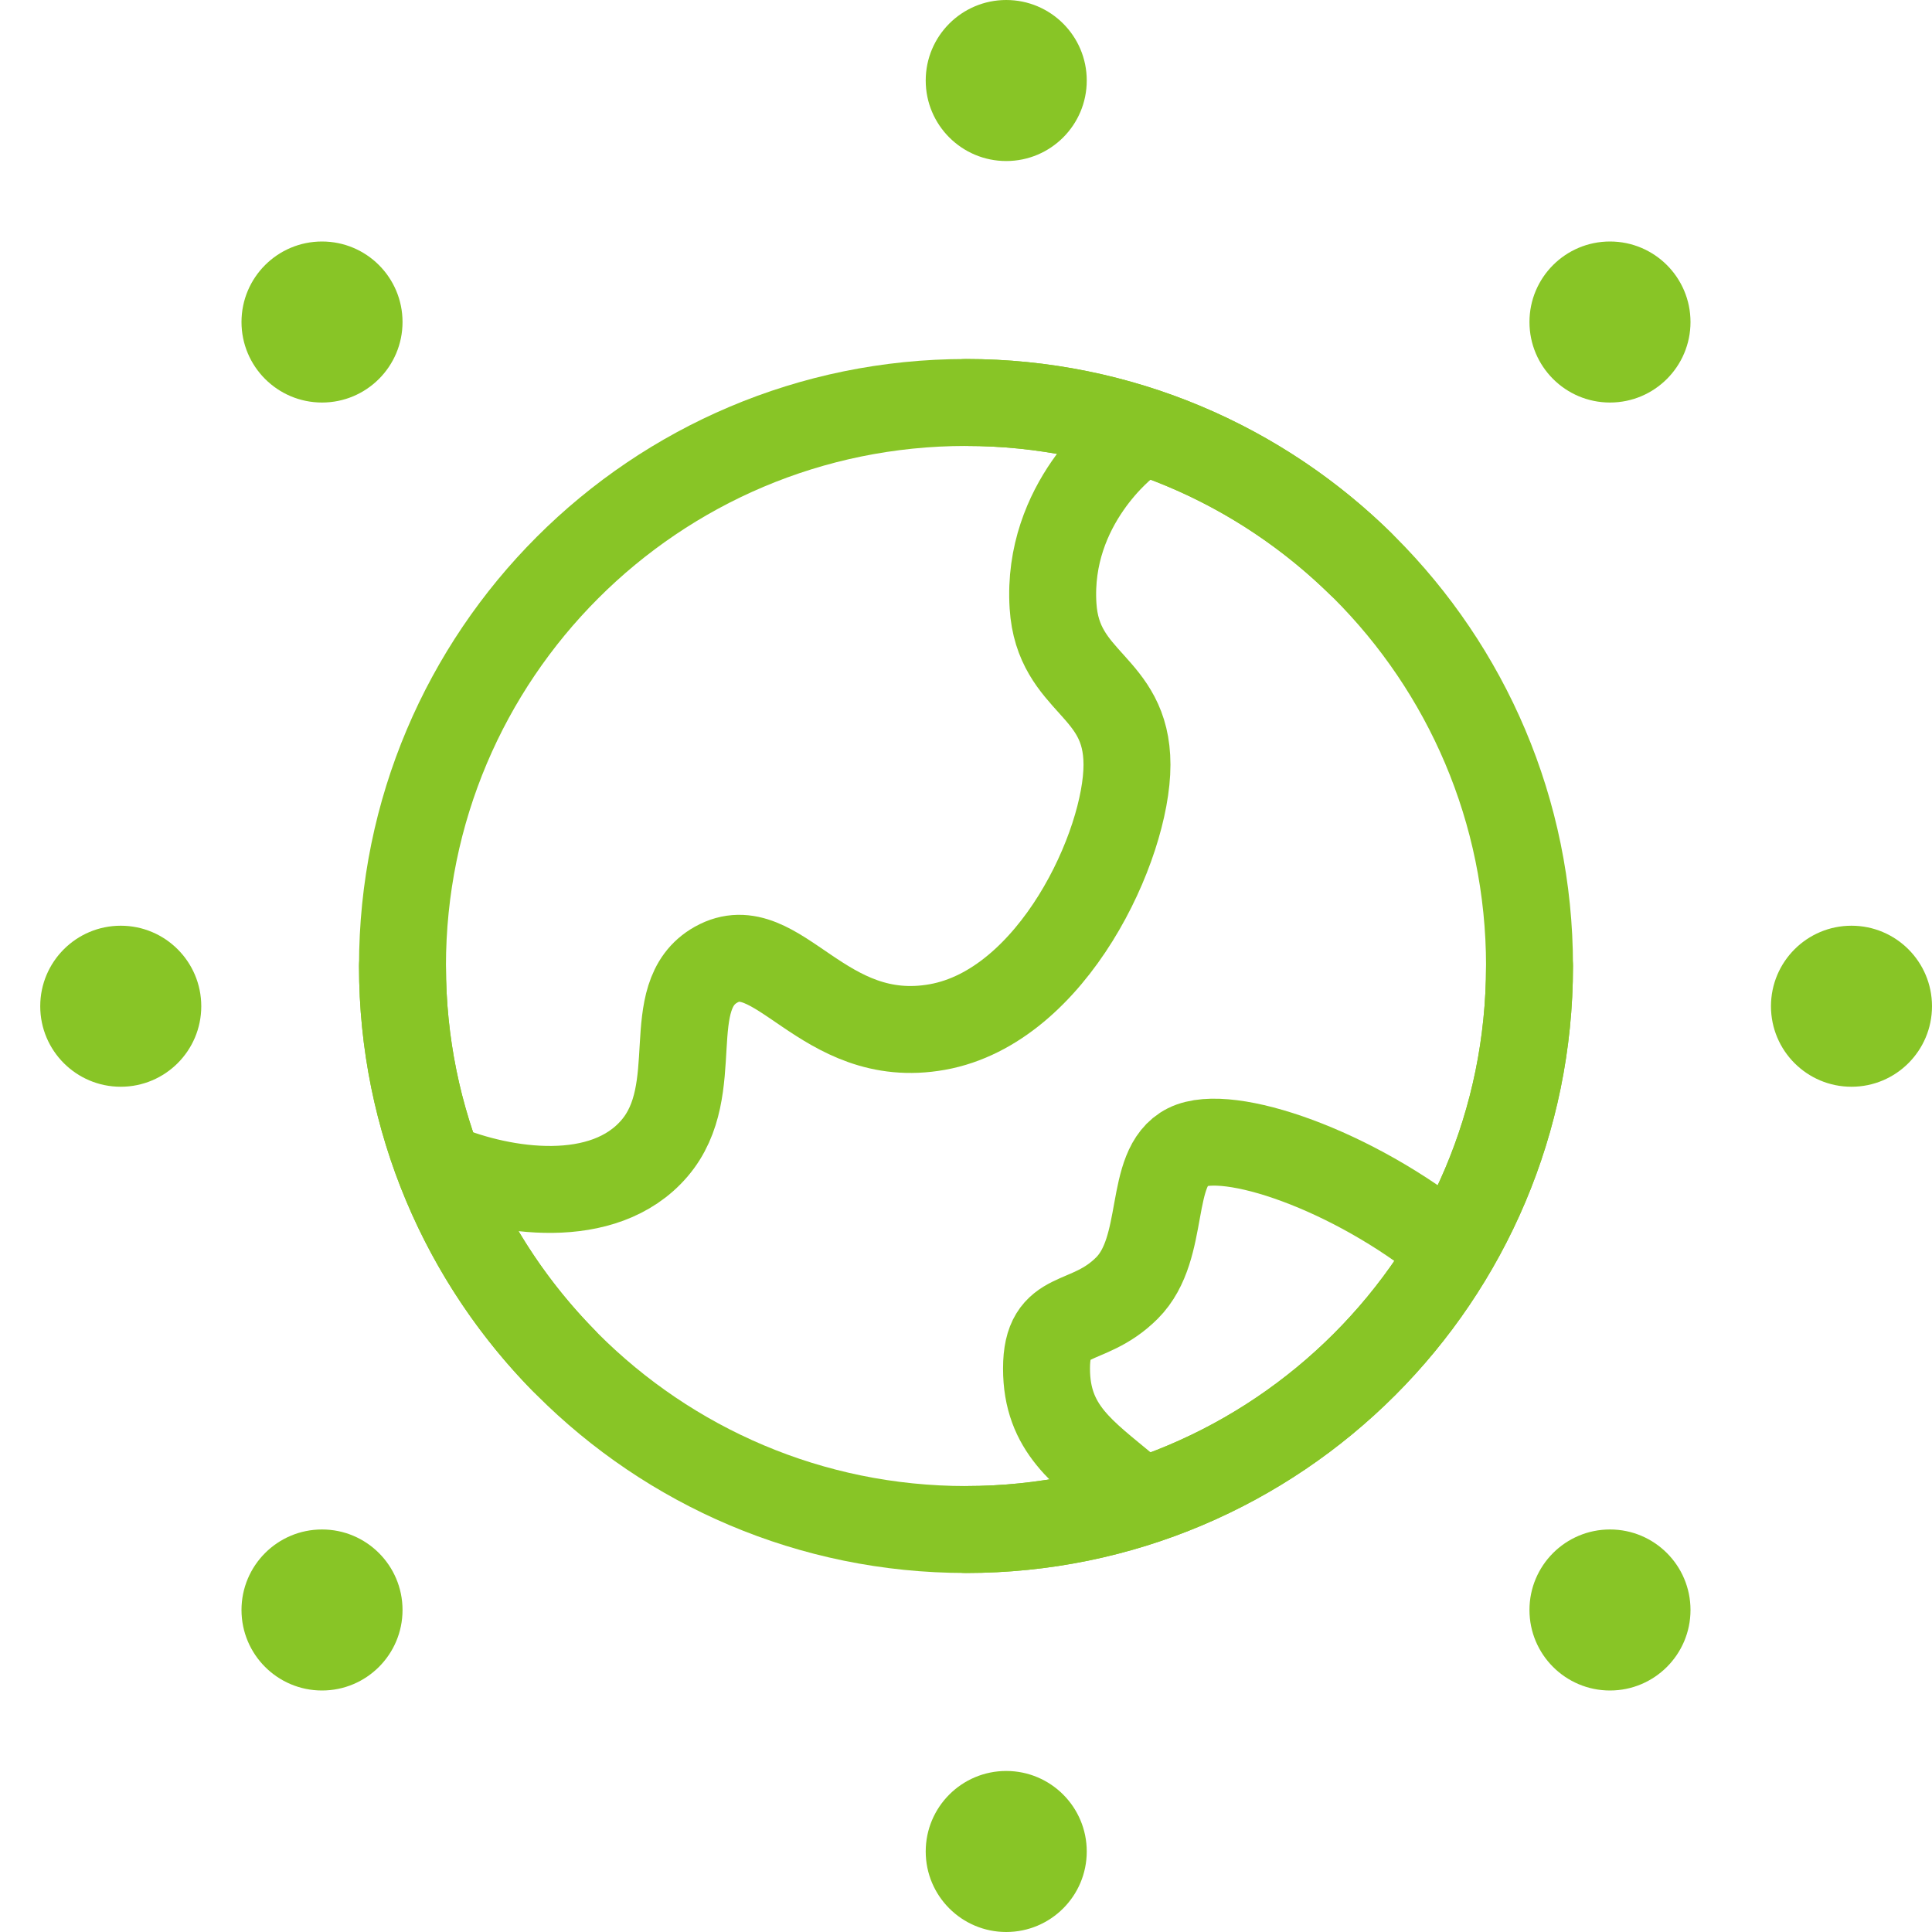 <svg width="40" height="40" viewBox="0 0 40 40" fill="none" xmlns="http://www.w3.org/2000/svg">
<g clip-path="url(#clip0_488_216)">
<path d="M20 31.667C26.443 31.667 31.667 26.443 31.667 20C31.667 13.557 26.443 8.333 20 8.333C13.557 8.333 8.333 13.557 8.333 20C8.333 26.443 13.557 31.667 20 31.667Z" stroke="#88C526" stroke-width="1.8" stroke-linecap="round" stroke-linejoin="round"/>
<path d="M9.167 24.167C10.424 24.687 12.5 25 13.549 23.776C14.598 22.553 13.662 20.627 14.824 19.973C16.098 19.257 17.017 21.693 19.409 21.263C21.802 20.833 23.333 17.5 23.333 15.833C23.333 14.167 21.904 14.167 21.802 12.545C21.667 10.417 23.333 9.167 23.333 9.167" stroke="#88C526" stroke-width="1.8" stroke-linecap="round" stroke-linejoin="round"/>
<path d="M23.333 30.833C22.428 30.076 21.666 29.583 21.667 28.333C21.667 27.083 22.5 27.5 23.333 26.667C24.166 25.833 23.75 24.167 24.583 23.75C25.417 23.333 28.006 24.213 30 25.833" stroke="#88C526" stroke-width="1.8" stroke-linecap="round" stroke-linejoin="round"/>
<circle cx="20.833" cy="1.667" r="1.667" fill="#88C526"/>
<circle cx="20.833" cy="38.333" r="1.667" fill="#88C526"/>
<circle cx="38.333" cy="20.833" r="1.667" fill="#88C526"/>
<circle cx="33.333" cy="6.667" r="1.667" fill="#88C526"/>
<circle cx="6.667" cy="33.333" r="1.667" fill="#88C526"/>
<circle cx="2.5" cy="20.833" r="1.667" fill="#88C526"/>
<circle cx="6.667" cy="6.667" r="1.667" fill="#88C526"/>
<circle cx="33.333" cy="33.333" r="1.667" fill="#88C526"/>
<path d="M8.333 20C8.333 23.179 9.605 26.061 11.667 28.165" stroke="#88C526" stroke-width="1.8" stroke-linecap="round" stroke-linejoin="round"/>
<path d="M20 31.667C26.443 31.667 31.667 26.443 31.667 20" stroke="#88C526" stroke-width="1.8" stroke-linecap="round" stroke-linejoin="round"/>
<path d="M20 8.333C23.179 8.333 26.061 9.605 28.165 11.667" stroke="#88C526" stroke-width="1.8" stroke-linecap="round" stroke-linejoin="round"/>
</g>
<defs>
<clipPath id="clip0_488_216">
<rect width="40" height="40" fill="white"/>
</clipPath>
</defs>
</svg>
